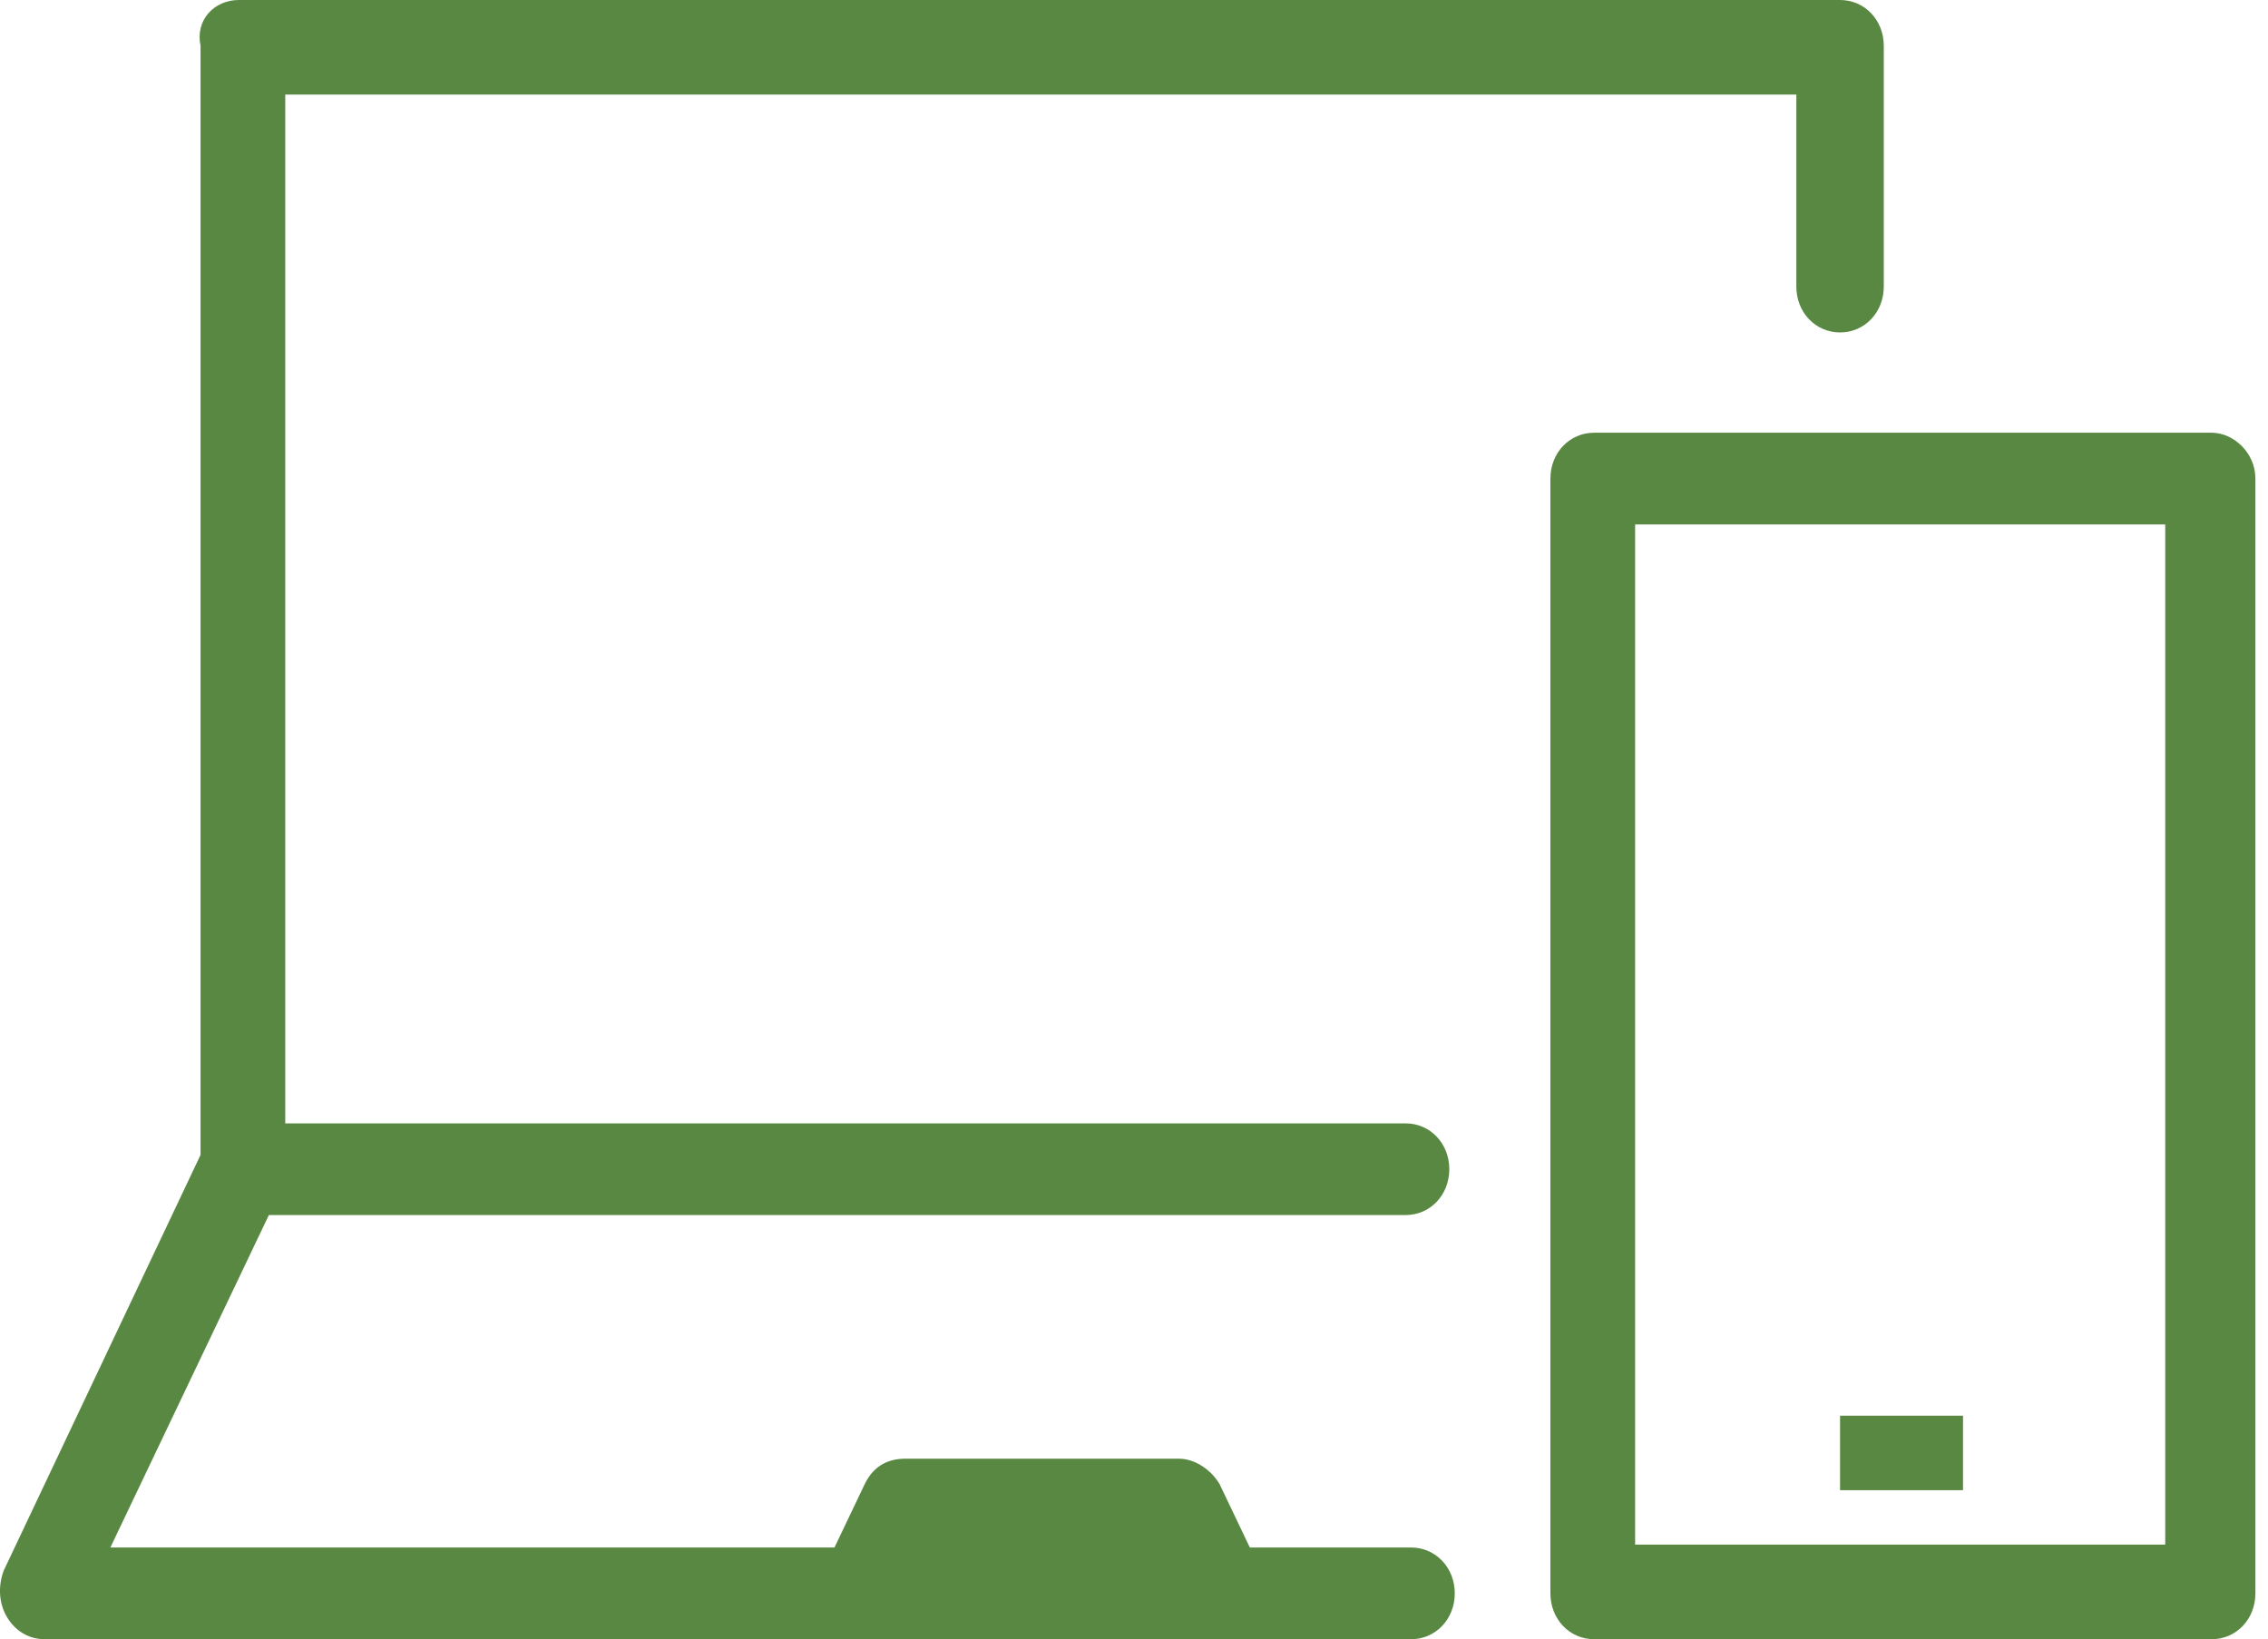 <svg width="83" height="60" viewBox="0 0 83 60" fill="none" xmlns="http://www.w3.org/2000/svg">
<path d="M8.739 0H67.339C68.239 0 68.939 0.734 68.939 1.678V10.489C68.939 11.434 68.239 12.168 67.339 12.168C66.439 12.168 65.739 11.434 65.739 10.489V3.462H10.439V41.119H51.439C52.339 41.119 53.039 41.853 53.039 42.797C53.039 43.741 52.339 44.475 51.439 44.475H9.839L4.039 56.643H30.539L31.639 54.336C31.939 53.706 32.439 53.392 33.139 53.392H43.139C43.739 53.392 44.339 53.811 44.639 54.336L45.739 56.643H51.639C52.539 56.643 53.239 57.378 53.239 58.322C53.239 59.266 52.539 60 51.639 60H1.639C1.039 60 0.539 59.685 0.239 59.161C-0.061 58.636 -0.061 58.007 0.139 57.483L7.339 42.273V1.678C7.139 0.734 7.839 0 8.739 0ZM82.539 17.517V58.322C82.539 59.266 81.839 60 80.939 60H58.339C57.439 60 56.739 59.266 56.739 58.322V17.517C56.739 16.573 57.439 15.839 58.339 15.839H80.939C81.739 15.839 82.539 16.573 82.539 17.517ZM79.239 19.196H59.839V56.538H79.239V19.196ZM71.839 51.818H67.339V54.545H71.839V51.818Z" fill="#598842"/>
</svg>
